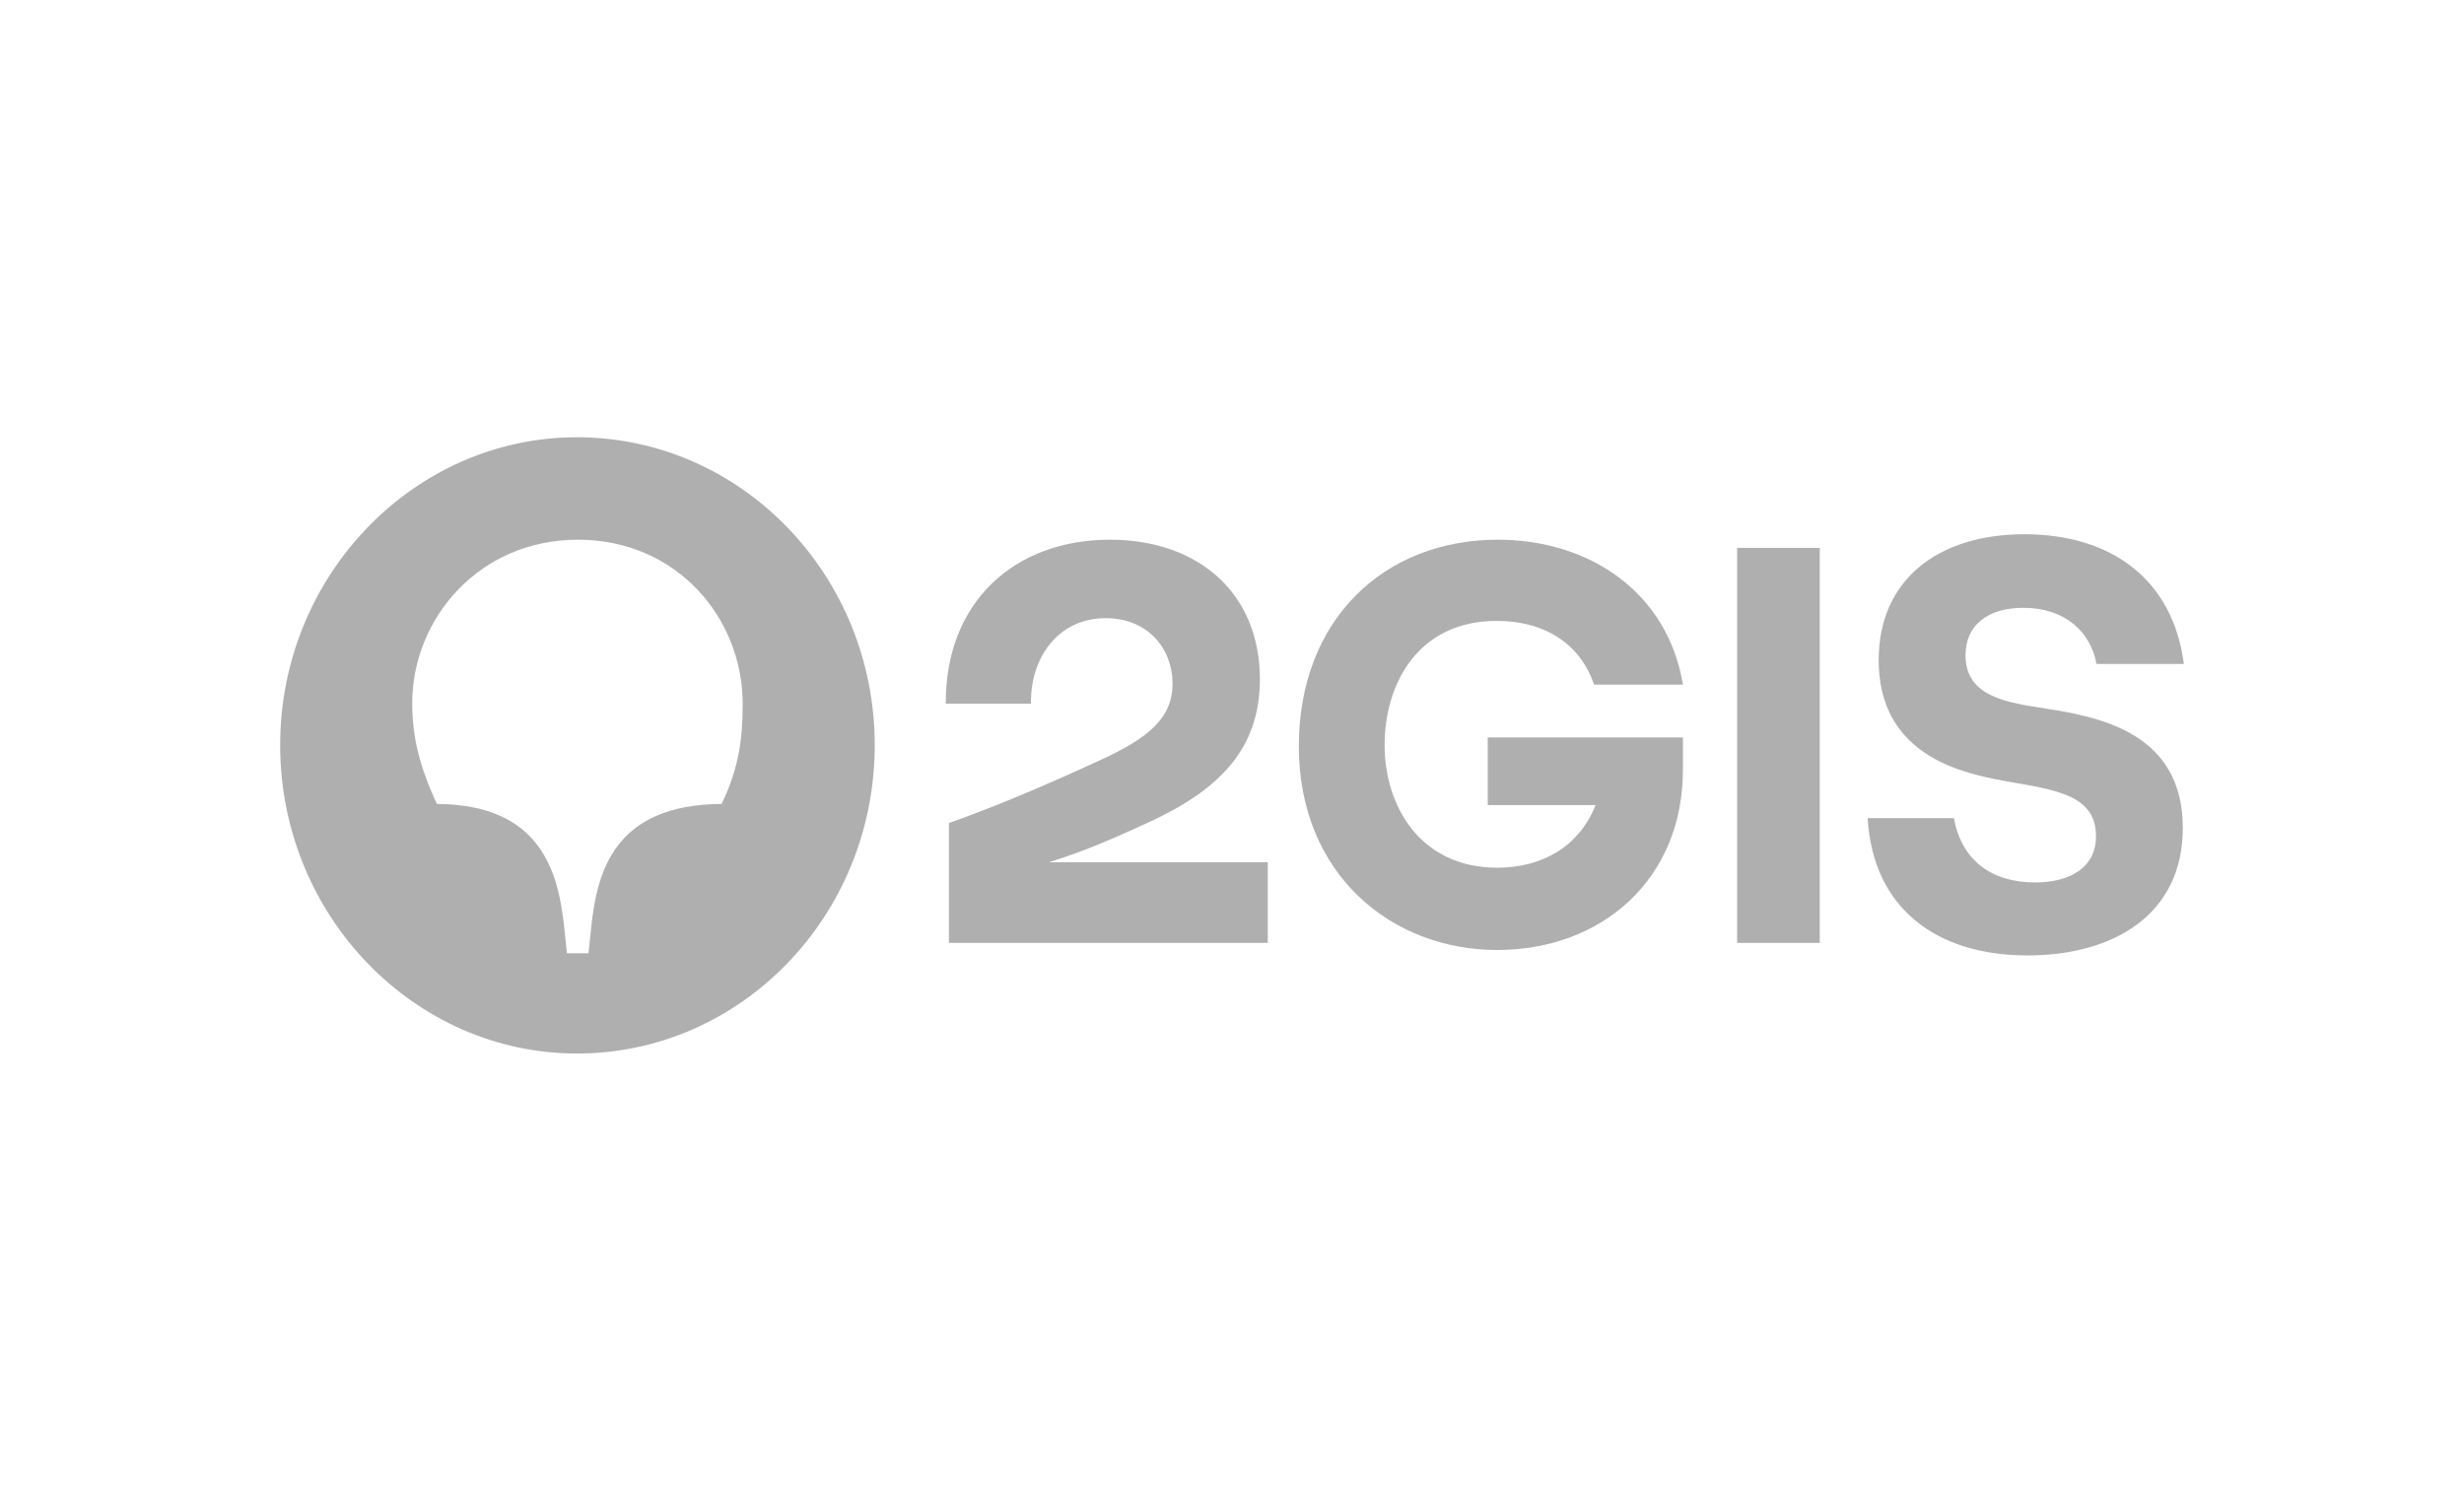 <?xml version="1.0" encoding="UTF-8"?> <svg xmlns="http://www.w3.org/2000/svg" width="1803" height="1092" viewBox="0 0 1803 1092" fill="none"> <path d="M1534.1 485.886H1598.01C1589.93 423.678 1544.5 390.98 1481.35 390.98C1417.44 390.98 1374.7 424.875 1374.7 483.095C1374.7 549.289 1429.76 564.042 1459.02 570.026C1496.75 577.602 1533.72 578.4 1533.72 611.894C1533.72 634.624 1515.23 645.789 1489.05 645.789C1456.71 645.789 1435.15 629.041 1429.76 598.737H1366.62C1370.47 664.133 1416.29 699.224 1483.66 699.224C1546.04 699.224 1597.24 669.716 1597.24 605.914C1597.24 537.326 1538.34 524.965 1497.14 518.584C1469.03 514.199 1438.23 510.21 1438.23 479.505C1438.23 457.972 1454.02 444.814 1480.58 444.814C1511.39 444.814 1529.86 462.759 1534.1 485.886Z" fill="#AFAFAF"></path> <path d="M1331.58 400.95H1271.13V690.052H1331.58V400.95Z" fill="#AFAFAF"></path> <path d="M1088.63 589.165H1167.56C1155.24 620.271 1127.52 635.022 1095.56 635.022C1039.35 635.022 1013.17 589.963 1013.17 545.301C1013.17 500.241 1037.81 454.384 1095.17 454.384C1130.21 454.384 1156.39 471.132 1166.4 501.039L1231.47 501.039C1220.31 433.649 1163.32 394.969 1095.95 394.969C1012.78 394.969 950.405 453.586 950.405 546.1C950.405 639.808 1018.17 695.236 1095.56 695.236C1171.79 695.236 1231.47 643.797 1231.47 563.247V539.719H1088.63V589.165Z" fill="#AFAFAF"></path> <path d="M812.182 394.969C742.878 394.969 691.67 440.028 692.055 514.995H754.429C753.659 482.297 773.679 452.39 809.102 452.39C839.904 452.39 858 474.721 858 500.241C858 525.762 839.904 540.118 806.406 555.67C760.588 576.804 727.863 590.362 694.365 602.325V690.052H927.69V631.035H767.51C767.51 631.035 768.043 630.862 768.305 630.78C795.55 622.23 816.018 612.942 840.29 601.926C892.267 578.001 921.914 548.092 921.914 497.052C921.914 434.445 877.252 394.969 812.182 394.969Z" fill="#AFAFAF"></path> <path d="M528.035 588.369C449.489 588.768 436.784 637.815 432.549 679.286L430.625 697.629H414.837L412.912 679.286C408.678 637.815 395.587 588.768 319.737 588.369C307.031 561.251 301.641 539.32 301.641 514.597C301.641 452.79 350.539 394.967 422.922 394.967C495.307 394.967 543.435 452.389 543.435 514.997C543.435 539.32 541.125 561.251 528.035 588.369ZM422.154 320C302.797 320 205 421.287 205 545.3C205 669.715 302.797 771 422.154 771C542.665 771 640.077 669.715 640.077 545.3C640.077 421.287 542.665 320 422.154 320Z" fill="#AFAFAF"></path> </svg> 